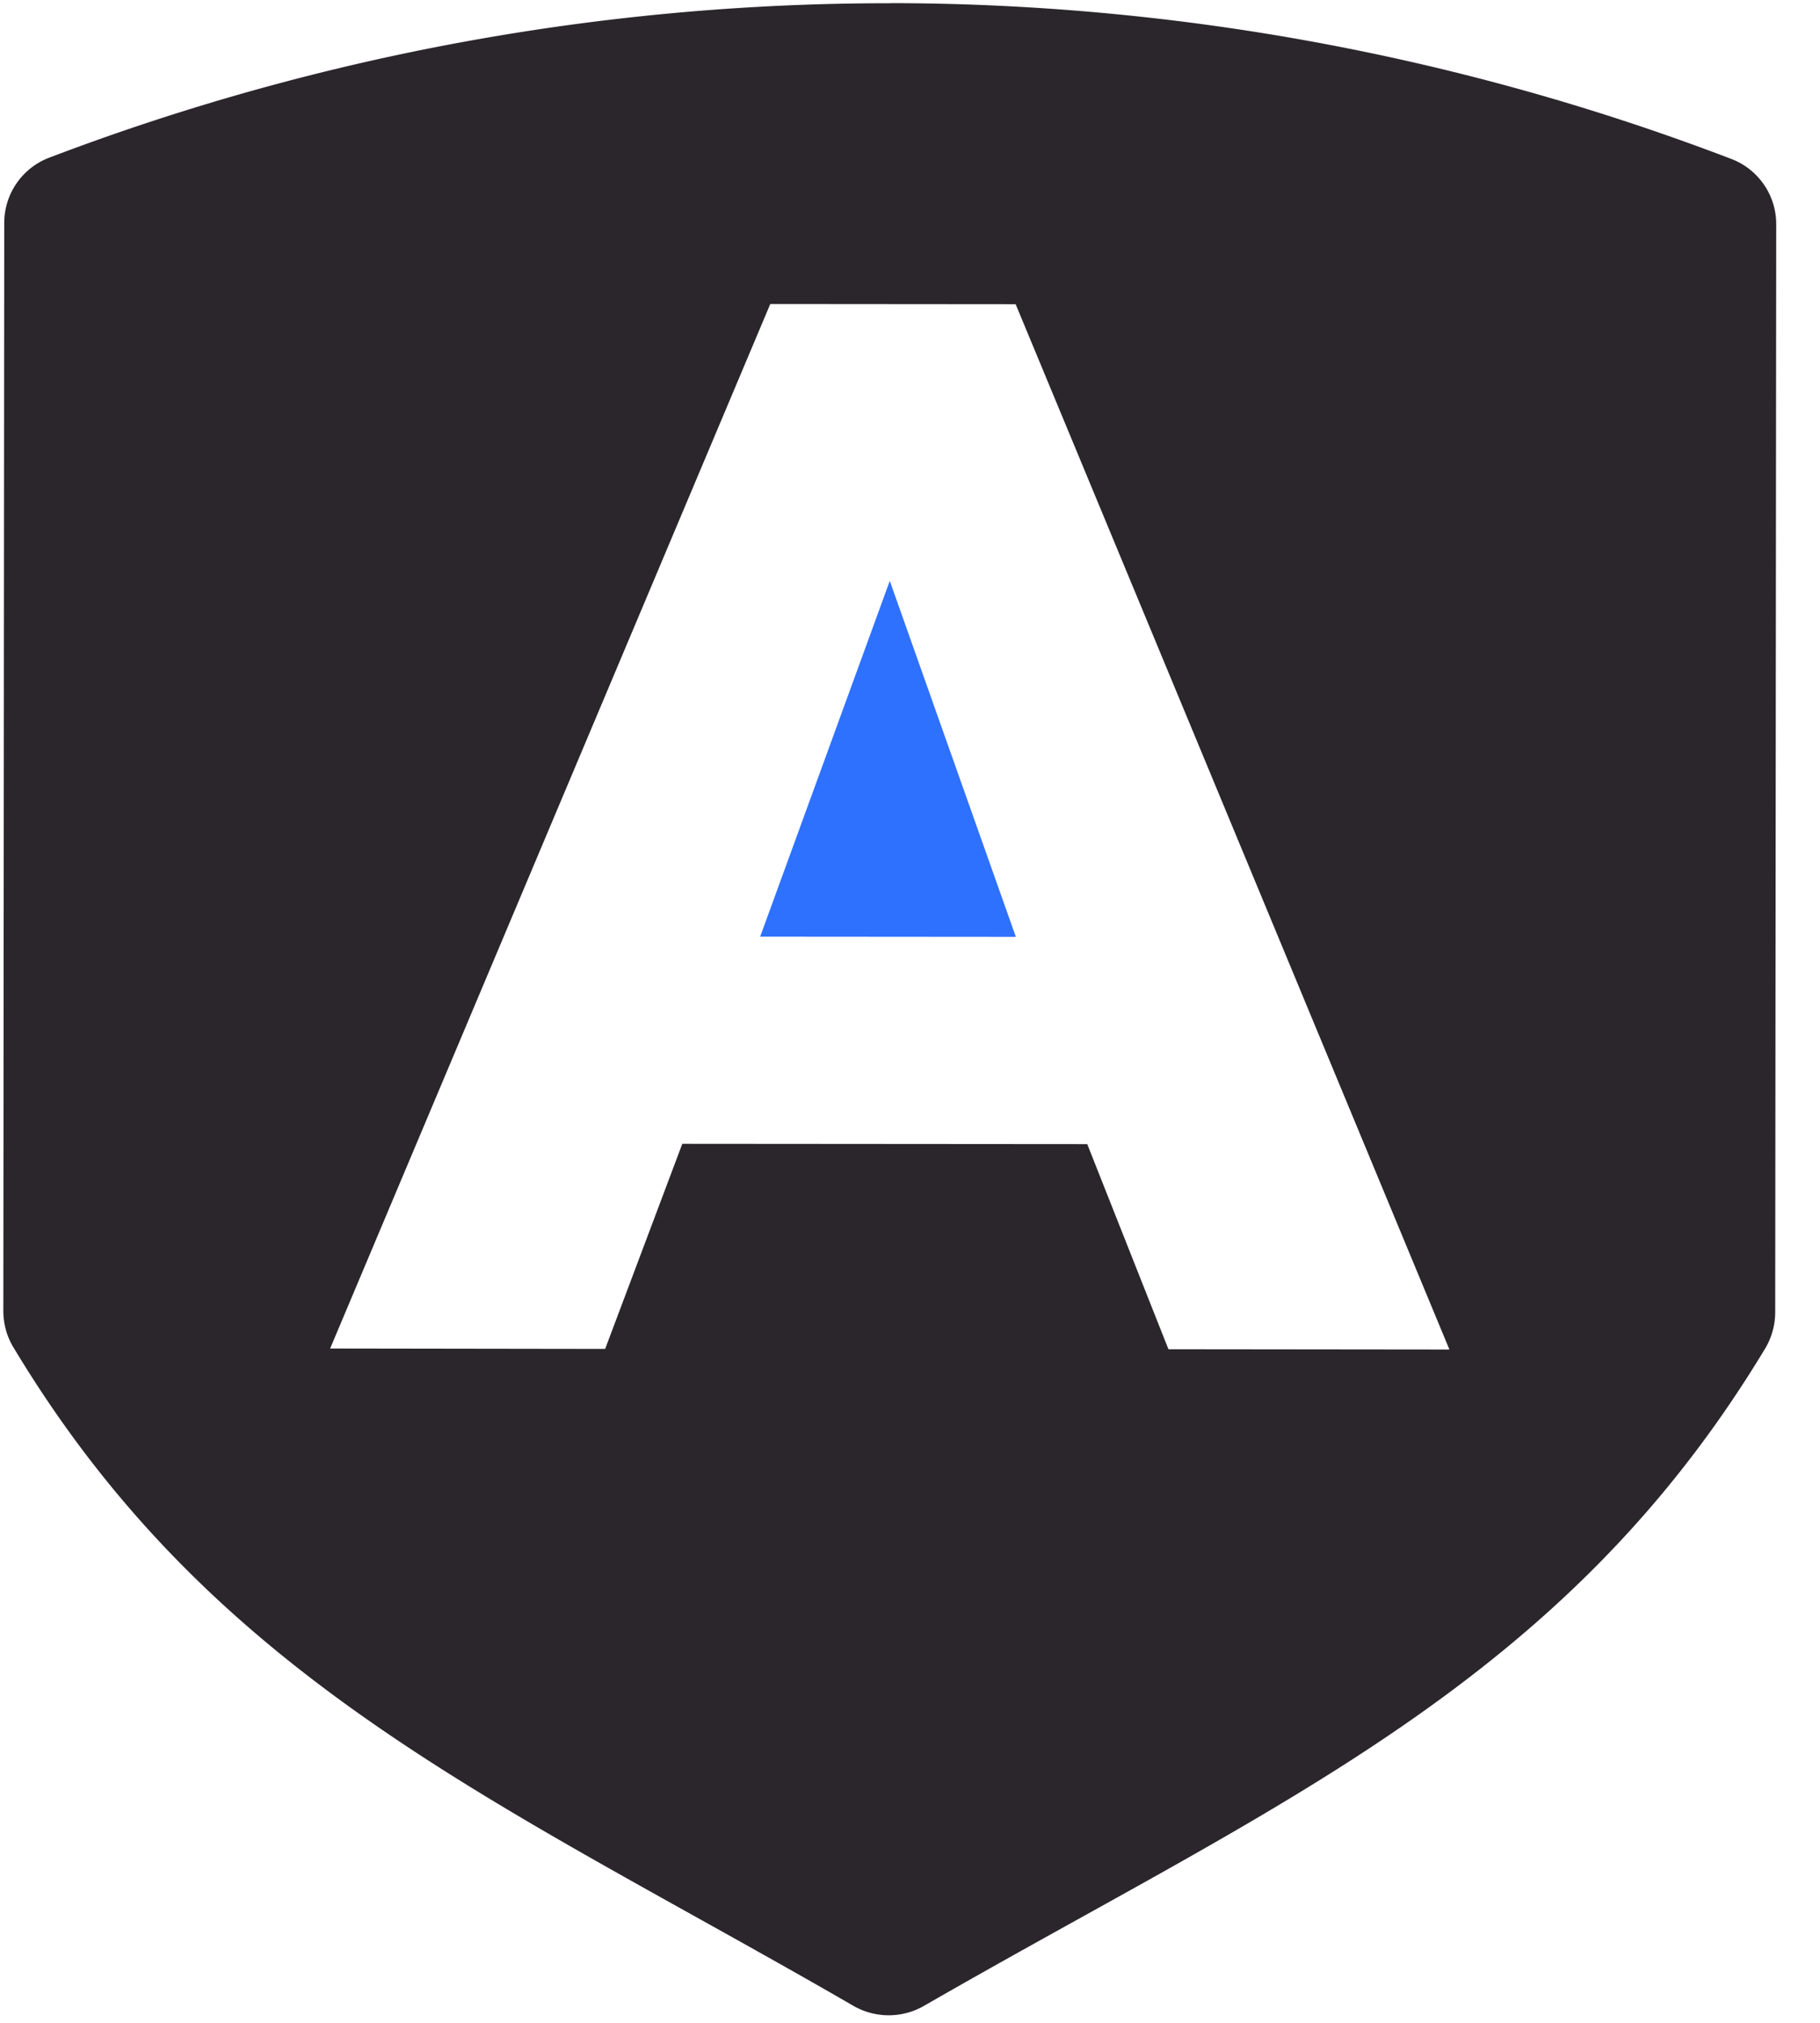 <svg xmlns="http://www.w3.org/2000/svg" width="18" height="20" viewBox="0 0 18 20"><path fill="#2e71ff" d="M7.518 9.261l2.529.002L8.8 5.743z"/><path fill="#2b262c" d="M11.556 13.34l-.803-2.028-4.005-.003-.763 2.028-2.72-.004L7.618 3.006l2.427.002 4.29 10.335zM8.808.032A23.336 23.336 0 00.484 1.56a.69.69 0 00-.442.647L.033 12.96c0 .127.033.251.099.36 2.002 3.332 4.837 4.504 8.31 6.513a.7.7 0 00.695 0c3.475-2.002 6.312-3.17 8.32-6.499a.703.703 0 00.1-.36l.01-10.755a.69.69 0 00-.44-.646A23.365 23.365 0 008.806.031z"/></svg>